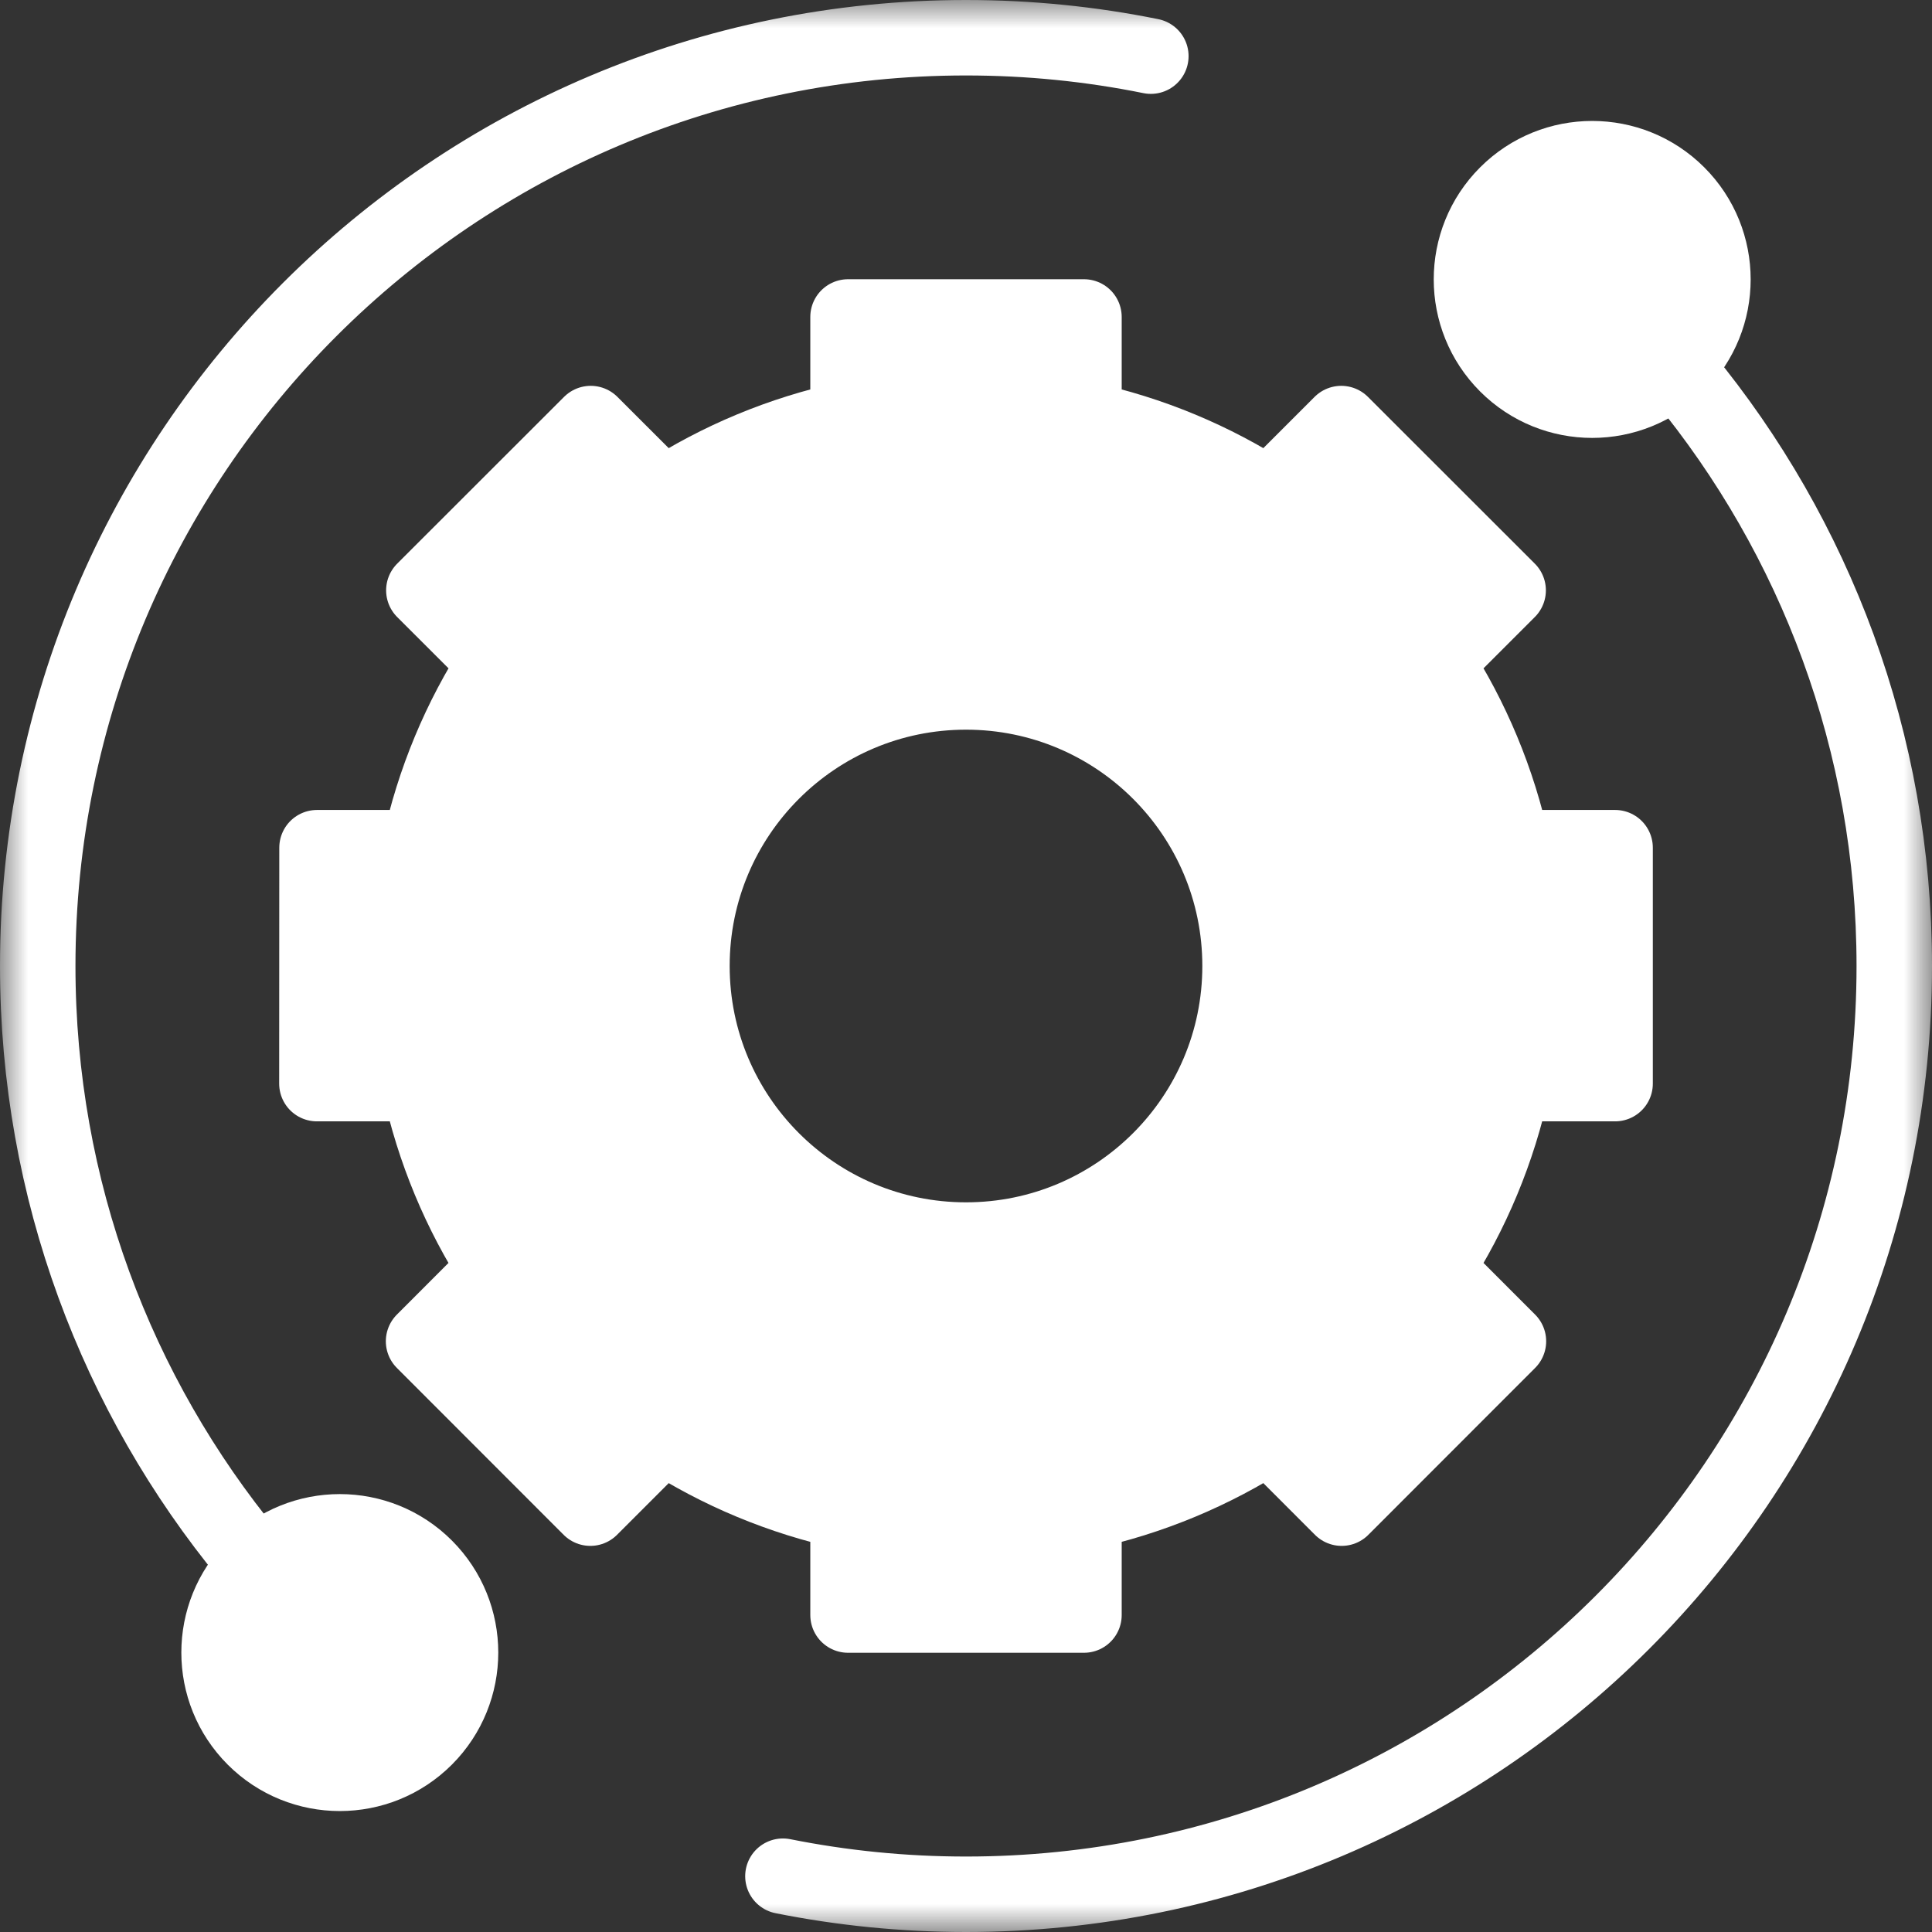 <svg xmlns="http://www.w3.org/2000/svg" width="34" height="34" viewBox="0 0 34 34" fill="none"><rect x="0" y="0" width="34" height="34" fill="#333333" stroke="none"/><g clip-path="url(#clip0_1_74)"><mask id="mask0_1_74" style="mask-type:luminance" maskUnits="userSpaceOnUse" x="0" y="0" width="34" height="34"><path d="M0 0H34V34H0V0Z" fill="white"></path></mask><g mask="url(#mask0_1_74)"><path d="M29.523 6.42C28.693 7.25 27.347 7.25 26.517 6.42C25.688 5.59 25.688 4.244 26.517 3.415C27.347 2.585 28.693 2.585 29.523 3.415C30.352 4.244 30.352 5.59 29.523 6.42Z" fill="white"></path><path d="M7.483 30.585C6.653 31.415 5.307 31.415 4.477 30.585C3.648 29.755 3.648 28.41 4.477 27.58C5.307 26.75 6.653 26.75 7.483 27.58C8.312 28.41 8.312 29.755 7.483 30.585Z" fill="white"></path><path d="M29.523 6.42C28.693 7.25 27.347 7.25 26.517 6.42C25.688 5.59 25.688 4.244 26.517 3.415C27.347 2.585 28.693 2.585 29.523 3.415C30.352 4.244 30.352 5.59 29.523 6.42Z" stroke="white" stroke-width="1.328" stroke-miterlimit="10" stroke-linecap="round" stroke-linejoin="round"></path><path d="M7.483 30.585C6.653 31.415 5.307 31.415 4.477 30.585C3.648 29.755 3.648 28.41 4.477 27.58C5.307 26.75 6.653 26.75 7.483 27.58C8.312 28.41 8.312 29.755 7.483 30.585Z" stroke="white" stroke-width="1.328" stroke-miterlimit="10" stroke-linecap="round" stroke-linejoin="round"></path><path d="M13.778 33.018C14.82 33.226 15.897 33.336 17 33.336C26.022 33.336 33.336 26.022 33.336 17C33.336 13.061 31.942 9.448 29.621 6.627" stroke="white" stroke-width="1.328" stroke-miterlimit="10" stroke-linecap="round" stroke-linejoin="round"></path><path d="M20.253 0.988C19.201 0.775 18.114 0.664 17 0.664C7.978 0.664 0.664 7.978 0.664 17C0.664 20.938 2.058 24.551 4.379 27.372" stroke="white" stroke-width="1.328" stroke-miterlimit="10" stroke-linecap="round" stroke-linejoin="round"></path><path d="M17 21.823C14.336 21.823 12.177 19.663 12.177 17C12.177 14.336 14.336 12.177 17 12.177C19.664 12.177 21.823 14.336 21.823 17C21.823 19.663 19.664 21.823 17 21.823ZM26.618 14.918C26.365 13.74 25.902 12.641 25.269 11.661L26.541 10.389L23.604 7.454L22.333 8.725C21.353 8.092 20.254 7.629 19.076 7.376V5.578H14.924V7.376C13.746 7.629 12.647 8.092 11.668 8.725L10.396 7.454L7.459 10.389L8.732 11.661C8.098 12.641 7.635 13.74 7.382 14.918H5.579L5.577 19.07H7.382C7.635 20.247 8.098 21.347 8.731 22.326L7.454 23.604L10.389 26.541L11.668 25.262C12.647 25.895 13.746 26.359 14.924 26.612V28.422H19.076V26.612C20.254 26.359 21.353 25.895 22.333 25.262L23.611 26.541L26.546 23.604L25.269 22.326C25.902 21.347 26.365 20.247 26.618 19.07H28.423V14.918H26.618Z" fill="white"></path><path d="M17 21.823C14.336 21.823 12.177 19.663 12.177 17C12.177 14.336 14.336 12.177 17 12.177C19.664 12.177 21.823 14.336 21.823 17C21.823 19.663 19.664 21.823 17 21.823ZM26.618 14.918C26.365 13.74 25.902 12.641 25.269 11.661L26.541 10.389L23.604 7.454L22.333 8.725C21.353 8.092 20.254 7.629 19.076 7.376V5.578H14.924V7.376C13.746 7.629 12.647 8.092 11.668 8.725L10.396 7.454L7.459 10.389L8.732 11.661C8.098 12.641 7.635 13.74 7.382 14.918H5.579L5.577 19.07H7.382C7.635 20.247 8.098 21.347 8.731 22.326L7.454 23.604L10.389 26.541L11.668 25.262C12.647 25.895 13.746 26.359 14.924 26.612V28.422H19.076V26.612C20.254 26.359 21.353 25.895 22.333 25.262L23.611 26.541L26.546 23.604L25.269 22.326C25.902 21.347 26.365 20.247 26.618 19.07H28.423V14.918H26.618Z" stroke="white" stroke-width="1.328" stroke-miterlimit="10" stroke-linecap="round" stroke-linejoin="round"></path></g></g><defs><clipPath id="clip0_1_74"><rect width="34" height="34" fill="white"></rect></clipPath></defs></svg>